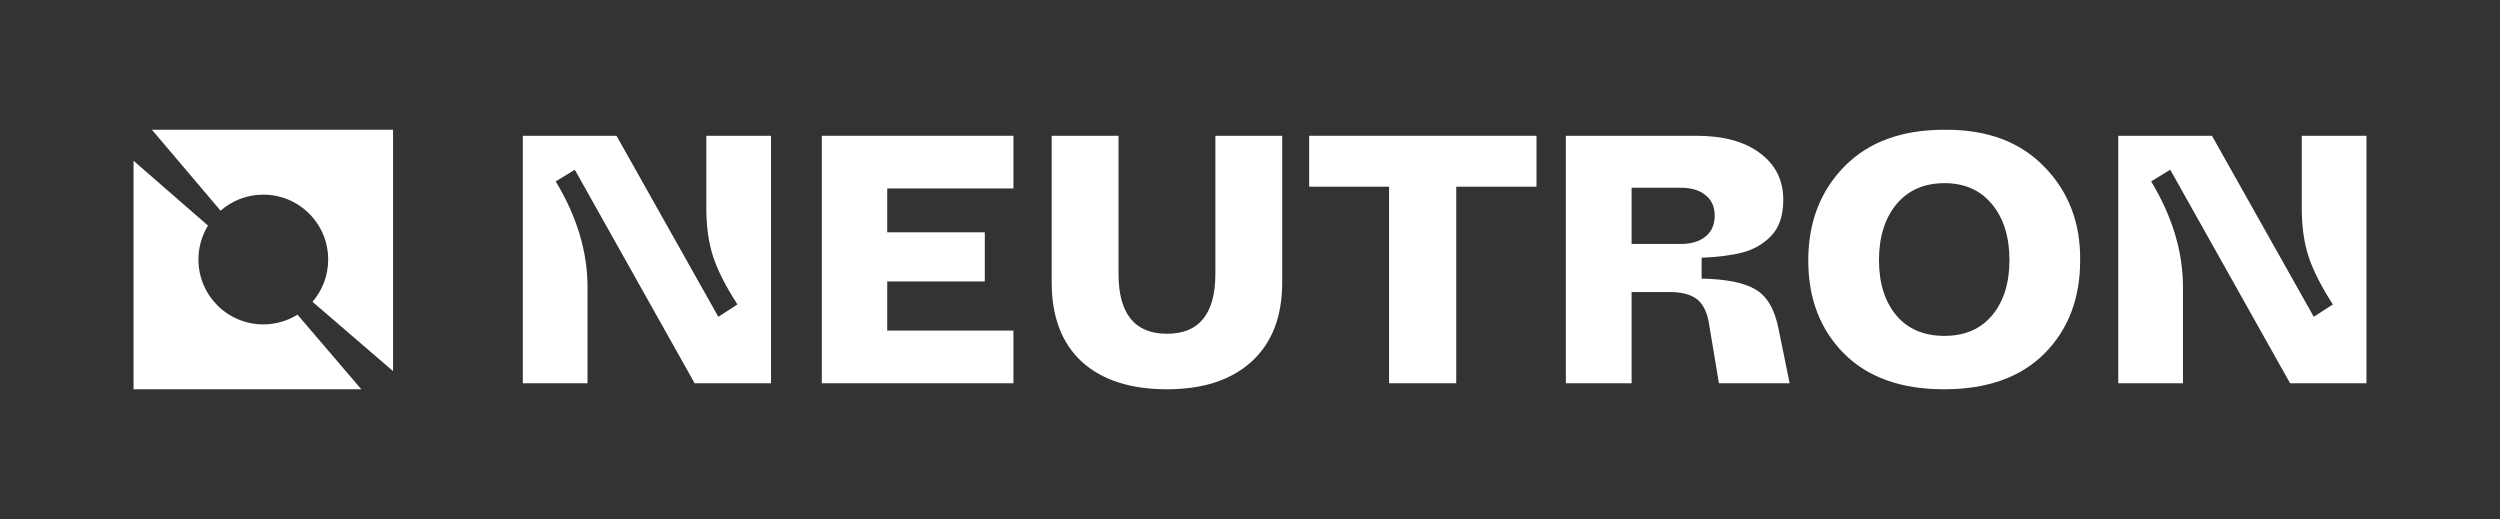<svg width="578" height="120" viewBox="0 0 578 120" fill="none" xmlns="http://www.w3.org/2000/svg">
<rect x="0" y="0" width="578" height="120" fill="#333333" stroke="none"/>
<path d="M120.876 88.61V31.393H142.537L166.079 73.243L170.492 70.382C167.877 66.35 166.024 62.726 164.934 59.511C163.844 56.242 163.299 52.427 163.299 48.068V31.393H178.258V88.61H160.602L132.892 39.24L128.478 41.937C133.383 50.056 135.835 58.203 135.835 66.377V88.61H120.876Z" fill="white"/>
<path d="M190.004 88.61V31.393H234.307V43.572H205.126V53.708H227.686V65.069H205.126V76.431H234.307V88.61H190.004Z" fill="white"/>
<path d="M243.151 65.315V31.393H258.6V63.271C258.6 72.535 262.333 77.167 269.799 77.167C277.264 77.167 280.997 72.535 280.997 63.271V31.393H296.446V65.315C296.446 73.216 294.075 79.319 289.334 83.624C284.648 87.875 278.136 90 269.799 90C261.352 90 254.786 87.875 250.099 83.624C245.467 79.319 243.151 73.216 243.151 65.315Z" fill="white"/>
<path d="M321.152 88.61V43.163H302.678V31.393H355.237V43.163H336.682V88.61H321.152Z" fill="white"/>
<path d="M362.025 88.61V31.393H392.187C398.453 31.393 403.358 32.728 406.9 35.398C410.496 38.068 412.295 41.665 412.295 46.188C412.295 49.893 411.314 52.727 409.352 54.688C407.554 56.487 405.401 57.713 402.895 58.367C400.388 59.021 397.227 59.429 393.413 59.593V64.415C399.135 64.524 403.303 65.369 405.919 66.949C408.589 68.53 410.36 71.609 411.232 76.186L413.766 88.61H397.418L395.211 75.369C394.83 72.535 393.93 70.519 392.514 69.32C391.097 68.121 388.944 67.522 386.056 67.522H377.228V88.61H362.025ZM377.228 56.405H388.59C390.988 56.405 392.895 55.833 394.312 54.688C395.729 53.544 396.437 51.937 396.437 49.866C396.437 47.795 395.729 46.215 394.312 45.125C392.95 43.98 391.042 43.408 388.59 43.408H377.228V56.405Z" fill="white"/>
<path d="M418.072 60.247C418.072 51.419 420.851 44.171 426.409 38.504C431.968 32.837 439.651 30.003 449.46 30.003C459.269 29.894 466.98 32.728 472.592 38.504C478.26 44.28 481.039 51.528 480.93 60.247C480.93 69.02 478.178 76.186 472.674 81.744C467.17 87.248 459.432 90 449.46 90C439.542 90 431.831 87.248 426.328 81.744C420.824 76.186 418.072 69.02 418.072 60.247ZM464.582 60.165C464.582 54.77 463.247 50.465 460.577 47.25C457.906 43.98 454.228 42.346 449.542 42.346C444.855 42.346 441.15 43.98 438.425 47.25C435.755 50.52 434.42 54.825 434.42 60.165C434.42 65.451 435.755 69.701 438.425 72.916C441.095 76.077 444.801 77.657 449.542 77.657C454.228 77.657 457.906 76.077 460.577 72.916C463.247 69.701 464.582 65.451 464.582 60.165Z" fill="white"/>
<path d="M489.743 88.61V31.393H511.404L534.945 73.243L539.359 70.382C536.743 66.35 534.891 62.726 533.801 59.511C532.711 56.242 532.166 52.427 532.166 48.068V31.393H547.124V88.61H529.469L501.759 39.24L497.345 41.937C502.249 50.056 504.701 58.203 504.701 66.377V88.61H489.743Z" fill="white"/>
<path d="M90.876 30H35.126L50.998 48.712C53.637 46.401 57.093 45 60.877 45C69.161 45 75.876 51.716 75.876 60C75.876 63.737 74.51 67.154 72.25 69.78L90.876 85.807V30Z" fill="white"/>
<path d="M83.533 90L68.782 72.75C66.487 74.176 63.778 75 60.877 75C52.592 75 45.877 68.284 45.877 60C45.877 57.125 46.685 54.439 48.088 52.157L30.877 37.169V90H83.533Z" fill="white"/>
</svg>
